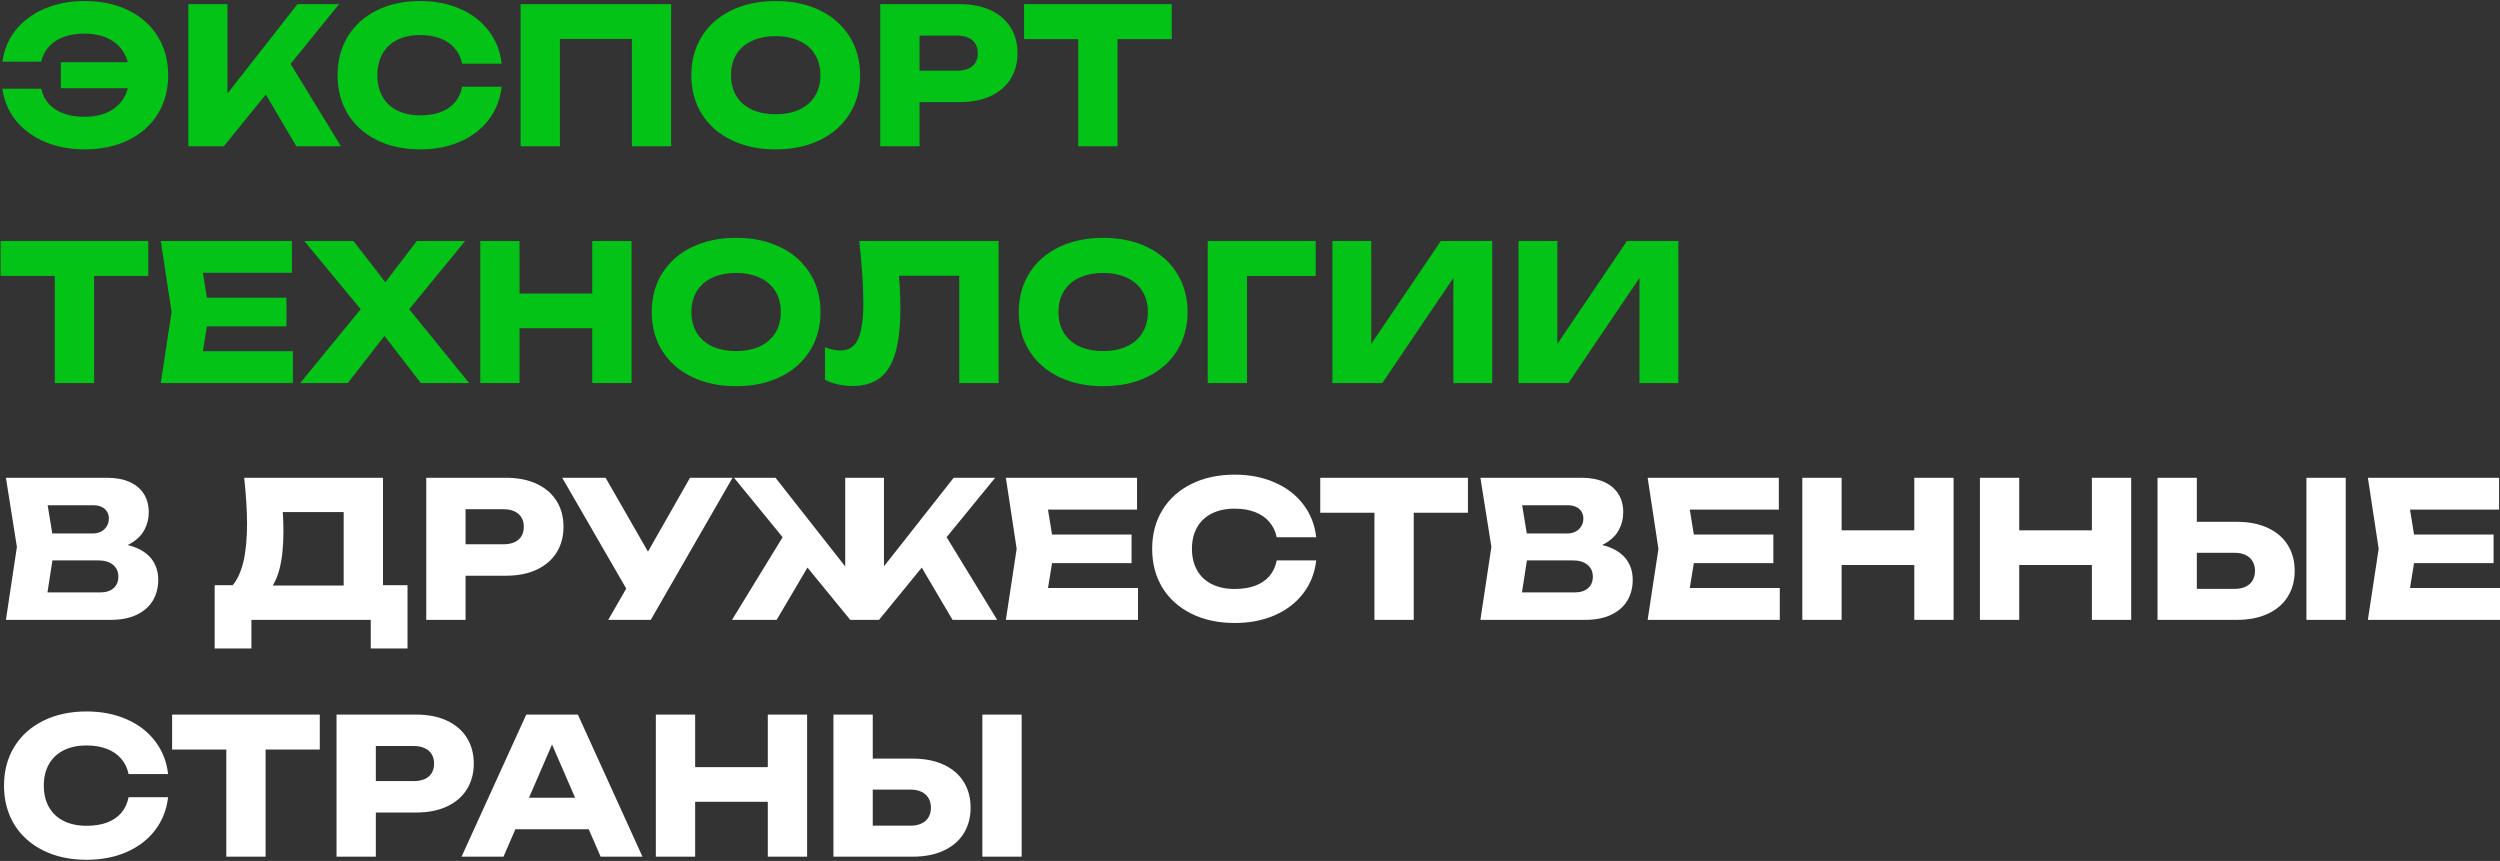 <?xml version="1.0" encoding="UTF-8"?> <svg xmlns="http://www.w3.org/2000/svg" width="1478" height="509" viewBox="0 0 1478 509" fill="none"><rect x="0" y="0" width="1478" height="509" fill="#333333" stroke="none"/><path d="M50.031 88.308C41.333 88.308 33.474 86.815 26.455 83.828C19.436 80.841 13.743 76.641 9.375 71.228C5.045 65.815 2.394 59.561 1.423 52.468H24.383C25.13 55.94 26.623 58.927 28.863 61.428C31.103 63.892 33.996 65.777 37.543 67.084C41.127 68.391 45.252 69.044 49.919 69.044C55.444 69.044 60.186 68.073 64.143 66.132C68.138 64.153 71.199 61.335 73.327 57.676C75.455 53.98 76.519 49.575 76.519 44.46C76.519 39.345 75.455 34.959 73.327 31.3C71.199 27.604 68.138 24.785 64.143 22.844C60.186 20.865 55.444 19.876 49.919 19.876C45.29 19.876 41.183 20.529 37.599 21.836C34.053 23.143 31.159 25.047 28.919 27.548C26.679 30.012 25.167 32.98 24.383 36.452H1.423C2.394 29.359 5.045 23.105 9.375 17.692C13.743 12.279 19.436 8.079 26.455 5.092C33.474 2.105 41.333 0.612 50.031 0.612C59.812 0.612 68.436 2.441 75.903 6.1C83.37 9.759 89.156 14.911 93.263 21.556C97.37 28.164 99.423 35.799 99.423 44.46C99.423 53.121 97.37 60.775 93.263 67.42C89.156 74.028 83.37 79.161 75.903 82.82C68.436 86.479 59.812 88.308 50.031 88.308ZM86.991 52.132H35.975V36.788H86.991V52.132ZM111.343 86.46V2.46H134.471V67.98L128.311 63.164L175.855 2.46H200.439L132.343 86.46H111.343ZM151.551 46.364L168.463 32.308L201.559 86.46H175.183L151.551 46.364ZM296.57 51.292C295.749 58.647 293.21 65.124 288.954 70.724C284.736 76.287 279.117 80.617 272.098 83.716C265.117 86.777 257.221 88.308 248.41 88.308C238.741 88.308 230.21 86.479 222.818 82.82C215.426 79.161 209.696 74.028 205.626 67.42C201.594 60.775 199.578 53.121 199.578 44.46C199.578 35.799 201.594 28.164 205.626 21.556C209.696 14.911 215.426 9.759 222.818 6.1C230.21 2.441 238.741 0.612 248.41 0.612C257.221 0.612 265.117 2.161 272.098 5.26C279.117 8.321 284.736 12.652 288.954 18.252C293.21 23.815 295.749 30.273 296.57 37.628H273.218C272.509 34.119 271.053 31.095 268.85 28.556C266.685 26.017 263.866 24.076 260.394 22.732C256.922 21.388 252.909 20.716 248.354 20.716C243.165 20.716 238.666 21.668 234.858 23.572C231.05 25.476 228.138 28.22 226.122 31.804C224.106 35.388 223.098 39.607 223.098 44.46C223.098 49.313 224.106 53.532 226.122 57.116C228.138 60.7 231.05 63.444 234.858 65.348C238.666 67.252 243.165 68.204 248.354 68.204C252.984 68.204 257.016 67.569 260.45 66.3C263.922 64.993 266.741 63.089 268.906 60.588C271.072 58.049 272.509 54.951 273.218 51.292H296.57ZM396.765 2.46V86.46H373.581V12.54L384.053 23.012H320.549L331.021 12.54V86.46H307.781V2.46H396.765ZM458.599 88.308C448.743 88.308 440.026 86.479 432.447 82.82C424.906 79.161 419.063 74.028 414.919 67.42C410.775 60.775 408.703 53.121 408.703 44.46C408.703 35.799 410.775 28.164 414.919 21.556C419.063 14.911 424.906 9.759 432.447 6.1C440.026 2.441 448.743 0.612 458.599 0.612C468.455 0.612 477.154 2.441 484.695 6.1C492.237 9.759 498.079 14.911 502.223 21.556C506.405 28.164 508.495 35.799 508.495 44.46C508.495 53.121 506.405 60.775 502.223 67.42C498.079 74.028 492.237 79.161 484.695 82.82C477.154 86.479 468.455 88.308 458.599 88.308ZM458.599 67.532C463.975 67.532 468.642 66.617 472.599 64.788C476.594 62.921 479.655 60.252 481.783 56.78C483.949 53.308 485.031 49.201 485.031 44.46C485.031 39.719 483.949 35.612 481.783 32.14C479.655 28.668 476.594 26.017 472.599 24.188C468.642 22.321 463.975 21.388 458.599 21.388C453.186 21.388 448.482 22.321 444.487 24.188C440.53 26.017 437.487 28.668 435.359 32.14C433.231 35.612 432.167 39.719 432.167 44.46C432.167 49.201 433.231 53.308 435.359 56.78C437.487 60.252 440.53 62.921 444.487 64.788C448.482 66.617 453.186 67.532 458.599 67.532ZM567.558 2.46C574.539 2.46 580.587 3.655 585.702 6.044C590.816 8.433 594.736 11.812 597.462 16.18C600.187 20.548 601.55 25.625 601.55 31.412C601.55 37.199 600.187 42.276 597.462 46.644C594.736 51.012 590.816 54.391 585.702 56.78C580.587 59.169 574.539 60.364 567.558 60.364H531.158V41.772H566.214C568.678 41.772 570.806 41.361 572.598 40.54C574.39 39.719 575.752 38.543 576.686 37.012C577.619 35.444 578.086 33.577 578.086 31.412C578.086 29.284 577.619 27.455 576.686 25.924C575.752 24.356 574.39 23.161 572.598 22.34C570.806 21.481 568.678 21.052 566.214 21.052H533.23L543.646 10.3V86.46H520.406V2.46H567.558ZM637.454 12.652H660.694V86.46H637.454V12.652ZM605.422 2.46H692.726V23.124H605.422V2.46ZM32.391 152.652H55.631V226.46H32.391V152.652ZM0.359 142.46H87.663V163.124H0.359V142.46ZM169.354 176.004V192.916H107.922V176.004H169.354ZM123.714 184.46L118.226 218.228L108.818 207.644H173.162V226.46H95.042L101.426 184.46L95.042 142.46H172.602V161.276H108.818L118.226 150.692L123.714 184.46ZM236.156 189.836V175.724L277.372 226.46H248.812L221.652 191.292H232.964L205.636 226.46H177.468L218.964 175.836V189.724L179.876 142.46H208.94L233.58 174.268H222.156L246.46 142.46H275.02L236.156 189.836ZM283.937 142.46H307.177V226.46H283.937V142.46ZM350.129 142.46H373.369V226.46H350.129V142.46ZM296.929 173.54H359.705V194.036H296.929V173.54ZM435.193 228.308C425.337 228.308 416.62 226.479 409.041 222.82C401.5 219.161 395.657 214.028 391.513 207.42C387.369 200.775 385.297 193.121 385.297 184.46C385.297 175.799 387.369 168.164 391.513 161.556C395.657 154.911 401.5 149.759 409.041 146.1C416.62 142.441 425.337 140.612 435.193 140.612C445.049 140.612 453.748 142.441 461.289 146.1C468.83 149.759 474.673 154.911 478.817 161.556C482.998 168.164 485.089 175.799 485.089 184.46C485.089 193.121 482.998 200.775 478.817 207.42C474.673 214.028 468.83 219.161 461.289 222.82C453.748 226.479 445.049 228.308 435.193 228.308ZM435.193 207.532C440.569 207.532 445.236 206.617 449.193 204.788C453.188 202.921 456.249 200.252 458.377 196.78C460.542 193.308 461.625 189.201 461.625 184.46C461.625 179.719 460.542 175.612 458.377 172.14C456.249 168.668 453.188 166.017 449.193 164.188C445.236 162.321 440.569 161.388 435.193 161.388C429.78 161.388 425.076 162.321 421.081 164.188C417.124 166.017 414.081 168.668 411.953 172.14C409.825 175.612 408.761 179.719 408.761 184.46C408.761 189.201 409.825 193.308 411.953 196.78C414.081 200.252 417.124 202.921 421.081 204.788C425.076 206.617 429.78 207.532 435.193 207.532ZM507.993 142.46H590.369V226.46H567.129V152.54L577.601 163.012H520.985L530.729 155.34C531.774 164.561 532.297 173.54 532.297 182.276C532.297 193.14 531.308 201.932 529.329 208.652C527.388 215.335 524.345 220.263 520.201 223.436C516.057 226.609 510.644 228.196 503.961 228.196C501.012 228.196 498.137 227.879 495.337 227.244C492.537 226.609 489.998 225.713 487.721 224.556V205.292C490.969 206.561 493.993 207.196 496.793 207.196C500.041 207.196 502.654 206.244 504.633 204.34C506.649 202.399 508.105 199.375 509.001 195.268C509.934 191.161 510.401 185.729 510.401 178.972C510.401 169.191 509.598 157.02 507.993 142.46ZM652.193 228.308C642.337 228.308 633.62 226.479 626.041 222.82C618.5 219.161 612.657 214.028 608.513 207.42C604.369 200.775 602.297 193.121 602.297 184.46C602.297 175.799 604.369 168.164 608.513 161.556C612.657 154.911 618.5 149.759 626.041 146.1C633.62 142.441 642.337 140.612 652.193 140.612C662.049 140.612 670.748 142.441 678.289 146.1C685.83 149.759 691.673 154.911 695.817 161.556C699.998 168.164 702.089 175.799 702.089 184.46C702.089 193.121 699.998 200.775 695.817 207.42C691.673 214.028 685.83 219.161 678.289 222.82C670.748 226.479 662.049 228.308 652.193 228.308ZM652.193 207.532C657.569 207.532 662.236 206.617 666.193 204.788C670.188 202.921 673.249 200.252 675.377 196.78C677.542 193.308 678.625 189.201 678.625 184.46C678.625 179.719 677.542 175.612 675.377 172.14C673.249 168.668 670.188 166.017 666.193 164.188C662.236 162.321 657.569 161.388 652.193 161.388C646.78 161.388 642.076 162.321 638.081 164.188C634.124 166.017 631.081 168.668 628.953 172.14C626.825 175.612 625.761 179.719 625.761 184.46C625.761 189.201 626.825 193.308 628.953 196.78C631.081 200.252 634.124 202.921 638.081 204.788C642.076 206.617 646.78 207.532 652.193 207.532ZM777.84 142.46V163.18H726.768L737.24 152.652V226.46H714V142.46H777.84ZM787.718 226.46V142.46H810.678V214.196L804.238 212.852L851.838 142.46H882.19V226.46H859.23V153.38L865.726 154.724L817.23 226.46H787.718ZM897.75 226.46V142.46H920.71V214.196L914.27 212.852L961.87 142.46H992.222V226.46H969.262V153.38L975.758 154.724L927.262 226.46H897.75Z" fill="#03C316"></path><path d="M64.871 320.932C71.218 321.119 76.519 322.127 80.775 323.956C85.069 325.785 88.26 328.305 90.351 331.516C92.479 334.727 93.543 338.497 93.543 342.828C93.543 347.42 92.479 351.508 90.351 355.092C88.223 358.639 85.05 361.42 80.831 363.436C76.65 365.452 71.535 366.46 65.487 366.46H3.495L9.991 323.34L3.495 282.46H63.303C68.455 282.46 72.879 283.281 76.575 284.924C80.271 286.567 83.09 288.919 85.031 291.98C86.972 295.041 87.943 298.681 87.943 302.9C87.943 306.633 87.085 310.087 85.367 313.26C83.687 316.433 80.981 319.103 77.247 321.268C73.551 323.433 68.791 324.796 62.967 325.356L64.871 320.932ZM26.399 361.028L17.551 350.22H59.327C62.65 350.22 65.245 349.399 67.111 347.756C69.015 346.113 69.967 343.836 69.967 340.924C69.967 337.975 68.922 335.641 66.831 333.924C64.74 332.169 61.754 331.292 57.871 331.292H23.431V315.388H54.735C56.602 315.388 58.245 315.033 59.663 314.324C61.119 313.577 62.258 312.532 63.079 311.188C63.938 309.844 64.367 308.276 64.367 306.484C64.367 304.953 63.994 303.609 63.247 302.452C62.538 301.257 61.492 300.343 60.111 299.708C58.73 299.036 57.087 298.7 55.183 298.7H17.607L26.399 287.892L32.223 323.34L26.399 361.028ZM126.906 383.372V345.964H144.994L152.386 346.188H210.738L216.562 345.964H240.922V383.372H219.194V366.46H148.634V383.372H126.906ZM144.378 282.46H226.418V360.02H203.178V292.204L213.65 302.732H156.754L166.274 295.004C166.797 298.215 167.133 301.351 167.282 304.412C167.469 307.473 167.562 310.703 167.562 314.1C167.562 322.911 166.797 330.303 165.266 336.276C163.735 342.212 161.439 346.711 158.378 349.772C155.354 352.796 151.583 354.308 147.066 354.308L137.322 346.3C140.309 342.791 142.511 338.012 143.93 331.964C145.349 325.879 146.058 318.337 146.058 309.34C146.058 302.097 145.498 293.137 144.378 282.46ZM299.152 282.46C306.133 282.46 312.181 283.655 317.296 286.044C322.41 288.433 326.33 291.812 329.056 296.18C331.781 300.548 333.144 305.625 333.144 311.412C333.144 317.199 331.781 322.276 329.056 326.644C326.33 331.012 322.41 334.391 317.296 336.78C312.181 339.169 306.133 340.364 299.152 340.364H262.752V321.772H297.808C300.272 321.772 302.4 321.361 304.192 320.54C305.984 319.719 307.346 318.543 308.28 317.012C309.213 315.444 309.68 313.577 309.68 311.412C309.68 309.284 309.213 307.455 308.28 305.924C307.346 304.356 305.984 303.161 304.192 302.34C302.4 301.481 300.272 301.052 297.808 301.052H264.824L275.24 290.3V366.46H252V282.46H299.152ZM359.598 366.46L374.718 340.14H375.11L407.926 282.46H433.07L384.742 366.46H359.598ZM374.382 355.148L332.382 282.46H358.03L390.846 339.636L374.382 355.148ZM432.775 366.46L465.927 312.308L482.783 326.364L459.151 366.46H432.775ZM563.143 366.46L539.511 326.364L556.423 312.308L589.519 366.46H563.143ZM522.599 345.236L516.159 342.996L563.815 282.46H588.343L519.687 366.46H502.663L433.951 282.46H458.479L506.079 342.996L499.695 345.236V282.46H522.599V345.236ZM668.979 316.004V332.916H607.547V316.004H668.979ZM623.339 324.46L617.851 358.228L608.443 347.644H672.787V366.46H594.667L601.051 324.46L594.667 282.46H672.227V301.276H608.443L617.851 290.692L623.339 324.46ZM778.148 331.292C777.327 338.647 774.788 345.124 770.532 350.724C766.314 356.287 760.695 360.617 753.676 363.716C746.695 366.777 738.799 368.308 729.988 368.308C720.319 368.308 711.788 366.479 704.396 362.82C697.004 359.161 691.274 354.028 687.204 347.42C683.172 340.775 681.156 333.121 681.156 324.46C681.156 315.799 683.172 308.164 687.204 301.556C691.274 294.911 697.004 289.759 704.396 286.1C711.788 282.441 720.319 280.612 729.988 280.612C738.799 280.612 746.695 282.161 753.676 285.26C760.695 288.321 766.314 292.652 770.532 298.252C774.788 303.815 777.327 310.273 778.148 317.628H754.796C754.087 314.119 752.631 311.095 750.428 308.556C748.263 306.017 745.444 304.076 741.972 302.732C738.5 301.388 734.487 300.716 729.932 300.716C724.743 300.716 720.244 301.668 716.436 303.572C712.628 305.476 709.716 308.22 707.7 311.804C705.684 315.388 704.676 319.607 704.676 324.46C704.676 329.313 705.684 333.532 707.7 337.116C709.716 340.7 712.628 343.444 716.436 345.348C720.244 347.252 724.743 348.204 729.932 348.204C734.562 348.204 738.594 347.569 742.028 346.3C745.5 344.993 748.319 343.089 750.484 340.588C752.65 338.049 754.087 334.951 754.796 331.292H778.148ZM812.563 292.652H835.803V366.46H812.563V292.652ZM780.531 282.46H867.835V303.124H780.531V282.46ZM936.59 320.932C942.937 321.119 948.238 322.127 952.494 323.956C956.787 325.785 959.979 328.305 962.07 331.516C964.198 334.727 965.262 338.497 965.262 342.828C965.262 347.42 964.198 351.508 962.07 355.092C959.942 358.639 956.769 361.42 952.55 363.436C948.369 365.452 943.254 366.46 937.206 366.46H875.214L881.71 323.34L875.214 282.46H935.022C940.174 282.46 944.598 283.281 948.294 284.924C951.99 286.567 954.809 288.919 956.75 291.98C958.691 295.041 959.662 298.681 959.662 302.9C959.662 306.633 958.803 310.087 957.086 313.26C955.406 316.433 952.699 319.103 948.966 321.268C945.27 323.433 940.51 324.796 934.686 325.356L936.59 320.932ZM898.118 361.028L889.27 350.22H931.046C934.369 350.22 936.963 349.399 938.83 347.756C940.734 346.113 941.686 343.836 941.686 340.924C941.686 337.975 940.641 335.641 938.55 333.924C936.459 332.169 933.473 331.292 929.59 331.292H895.15V315.388H926.454C928.321 315.388 929.963 315.033 931.382 314.324C932.838 313.577 933.977 312.532 934.798 311.188C935.657 309.844 936.086 308.276 936.086 306.484C936.086 304.953 935.713 303.609 934.966 302.452C934.257 301.257 933.211 300.343 931.83 299.708C930.449 299.036 928.806 298.7 926.902 298.7H889.326L898.118 287.892L903.942 323.34L898.118 361.028ZM1048.4 316.004V332.916H986.969V316.004H1048.4ZM1002.76 324.46L997.273 358.228L987.865 347.644H1052.21V366.46H974.089L980.473 324.46L974.089 282.46H1051.65V301.276H987.865L997.273 290.692L1002.76 324.46ZM1065.53 282.46H1088.77V366.46H1065.53V282.46ZM1131.72 282.46H1154.96V366.46H1131.72V282.46ZM1078.52 313.54H1141.3V334.036H1078.52V313.54ZM1170.53 282.46H1193.77V366.46H1170.53V282.46ZM1236.72 282.46H1259.96V366.46H1236.72V282.46ZM1183.52 313.54H1246.3V334.036H1183.52V313.54ZM1275.53 366.46V282.46H1298.77V358.62L1288.35 348.148H1321.11C1323.62 348.148 1325.76 347.719 1327.55 346.86C1329.38 346.001 1330.77 344.788 1331.7 343.22C1332.67 341.615 1333.15 339.711 1333.15 337.508C1333.15 335.305 1332.67 333.401 1331.7 331.796C1330.77 330.191 1329.38 328.959 1327.55 328.1C1325.76 327.241 1323.62 326.812 1321.11 326.812H1286.28V308.5H1322.51C1329.5 308.5 1335.56 309.695 1340.71 312.084C1345.87 314.473 1349.81 317.852 1352.53 322.22C1355.26 326.588 1356.62 331.684 1356.62 337.508C1356.62 343.295 1355.26 348.372 1352.53 352.74C1349.81 357.108 1345.87 360.487 1340.71 362.876C1335.56 365.265 1329.5 366.46 1322.51 366.46H1275.53ZM1363.56 282.46H1386.8V366.46H1363.56V282.46ZM1474.2 316.004V332.916H1412.77V316.004H1474.2ZM1428.56 324.46L1423.07 358.228L1413.66 347.644H1478.01V366.46H1399.89L1406.27 324.46L1399.89 282.46H1477.45V301.276H1413.66L1423.07 290.692L1428.56 324.46ZM99.367 471.292C98.546 478.647 96.007 485.124 91.751 490.724C87.532 496.287 81.914 500.617 74.895 503.716C67.914 506.777 60.018 508.308 51.207 508.308C41.538 508.308 33.007 506.479 25.615 502.82C18.223 499.161 12.492 494.028 8.423 487.42C4.391 480.775 2.375 473.121 2.375 464.46C2.375 455.799 4.391 448.164 8.423 441.556C12.492 434.911 18.223 429.759 25.615 426.1C33.007 422.441 41.538 420.612 51.207 420.612C60.018 420.612 67.914 422.161 74.895 425.26C81.914 428.321 87.532 432.652 91.751 438.252C96.007 443.815 98.546 450.273 99.367 457.628H76.015C75.306 454.119 73.85 451.095 71.647 448.556C69.482 446.017 66.663 444.076 63.191 442.732C59.719 441.388 55.706 440.716 51.151 440.716C45.962 440.716 41.463 441.668 37.655 443.572C33.847 445.476 30.935 448.22 28.919 451.804C26.903 455.388 25.895 459.607 25.895 464.46C25.895 469.313 26.903 473.532 28.919 477.116C30.935 480.7 33.847 483.444 37.655 485.348C41.463 487.252 45.962 488.204 51.151 488.204C55.781 488.204 59.812 487.569 63.247 486.3C66.719 484.993 69.538 483.089 71.703 480.588C73.868 478.049 75.306 474.951 76.015 471.292H99.367ZM133.782 432.652H157.022V506.46H133.782V432.652ZM101.75 422.46H189.054V443.124H101.75V422.46ZM246.105 422.46C253.086 422.46 259.134 423.655 264.249 426.044C269.363 428.433 273.283 431.812 276.009 436.18C278.734 440.548 280.097 445.625 280.097 451.412C280.097 457.199 278.734 462.276 276.009 466.644C273.283 471.012 269.363 474.391 264.249 476.78C259.134 479.169 253.086 480.364 246.105 480.364H209.705V461.772H244.761C247.225 461.772 249.353 461.361 251.145 460.54C252.937 459.719 254.299 458.543 255.233 457.012C256.166 455.444 256.633 453.577 256.633 451.412C256.633 449.284 256.166 447.455 255.233 445.924C254.299 444.356 252.937 443.161 251.145 442.34C249.353 441.481 247.225 441.052 244.761 441.052H211.777L222.193 430.3V506.46H198.953V422.46H246.105ZM297.01 490.276V471.628H354.802V490.276H297.01ZM341.642 422.46L379.834 506.46H355.082L322.994 432.372H329.714L297.682 506.46H272.874L311.122 422.46H341.642ZM387.734 422.46H410.974V506.46H387.734V422.46ZM453.926 422.46H477.166V506.46H453.926V422.46ZM400.726 453.54H463.502V474.036H400.726V453.54ZM492.734 506.46V422.46H515.974V498.62L505.558 488.148H538.318C540.819 488.148 542.966 487.719 544.758 486.86C546.587 486.001 547.969 484.788 548.902 483.22C549.873 481.615 550.358 479.711 550.358 477.508C550.358 475.305 549.873 473.401 548.902 471.796C547.969 470.191 546.587 468.959 544.758 468.1C542.966 467.241 540.819 466.812 538.318 466.812H503.486V448.5H539.718C546.699 448.5 552.766 449.695 557.918 452.084C563.07 454.473 567.009 457.852 569.734 462.22C572.459 466.588 573.822 471.684 573.822 477.508C573.822 483.295 572.459 488.372 569.734 492.74C567.009 497.108 563.07 500.487 557.918 502.876C552.766 505.265 546.699 506.46 539.718 506.46H492.734ZM580.766 422.46H604.006V506.46H580.766V422.46Z" fill="white"></path></svg> 